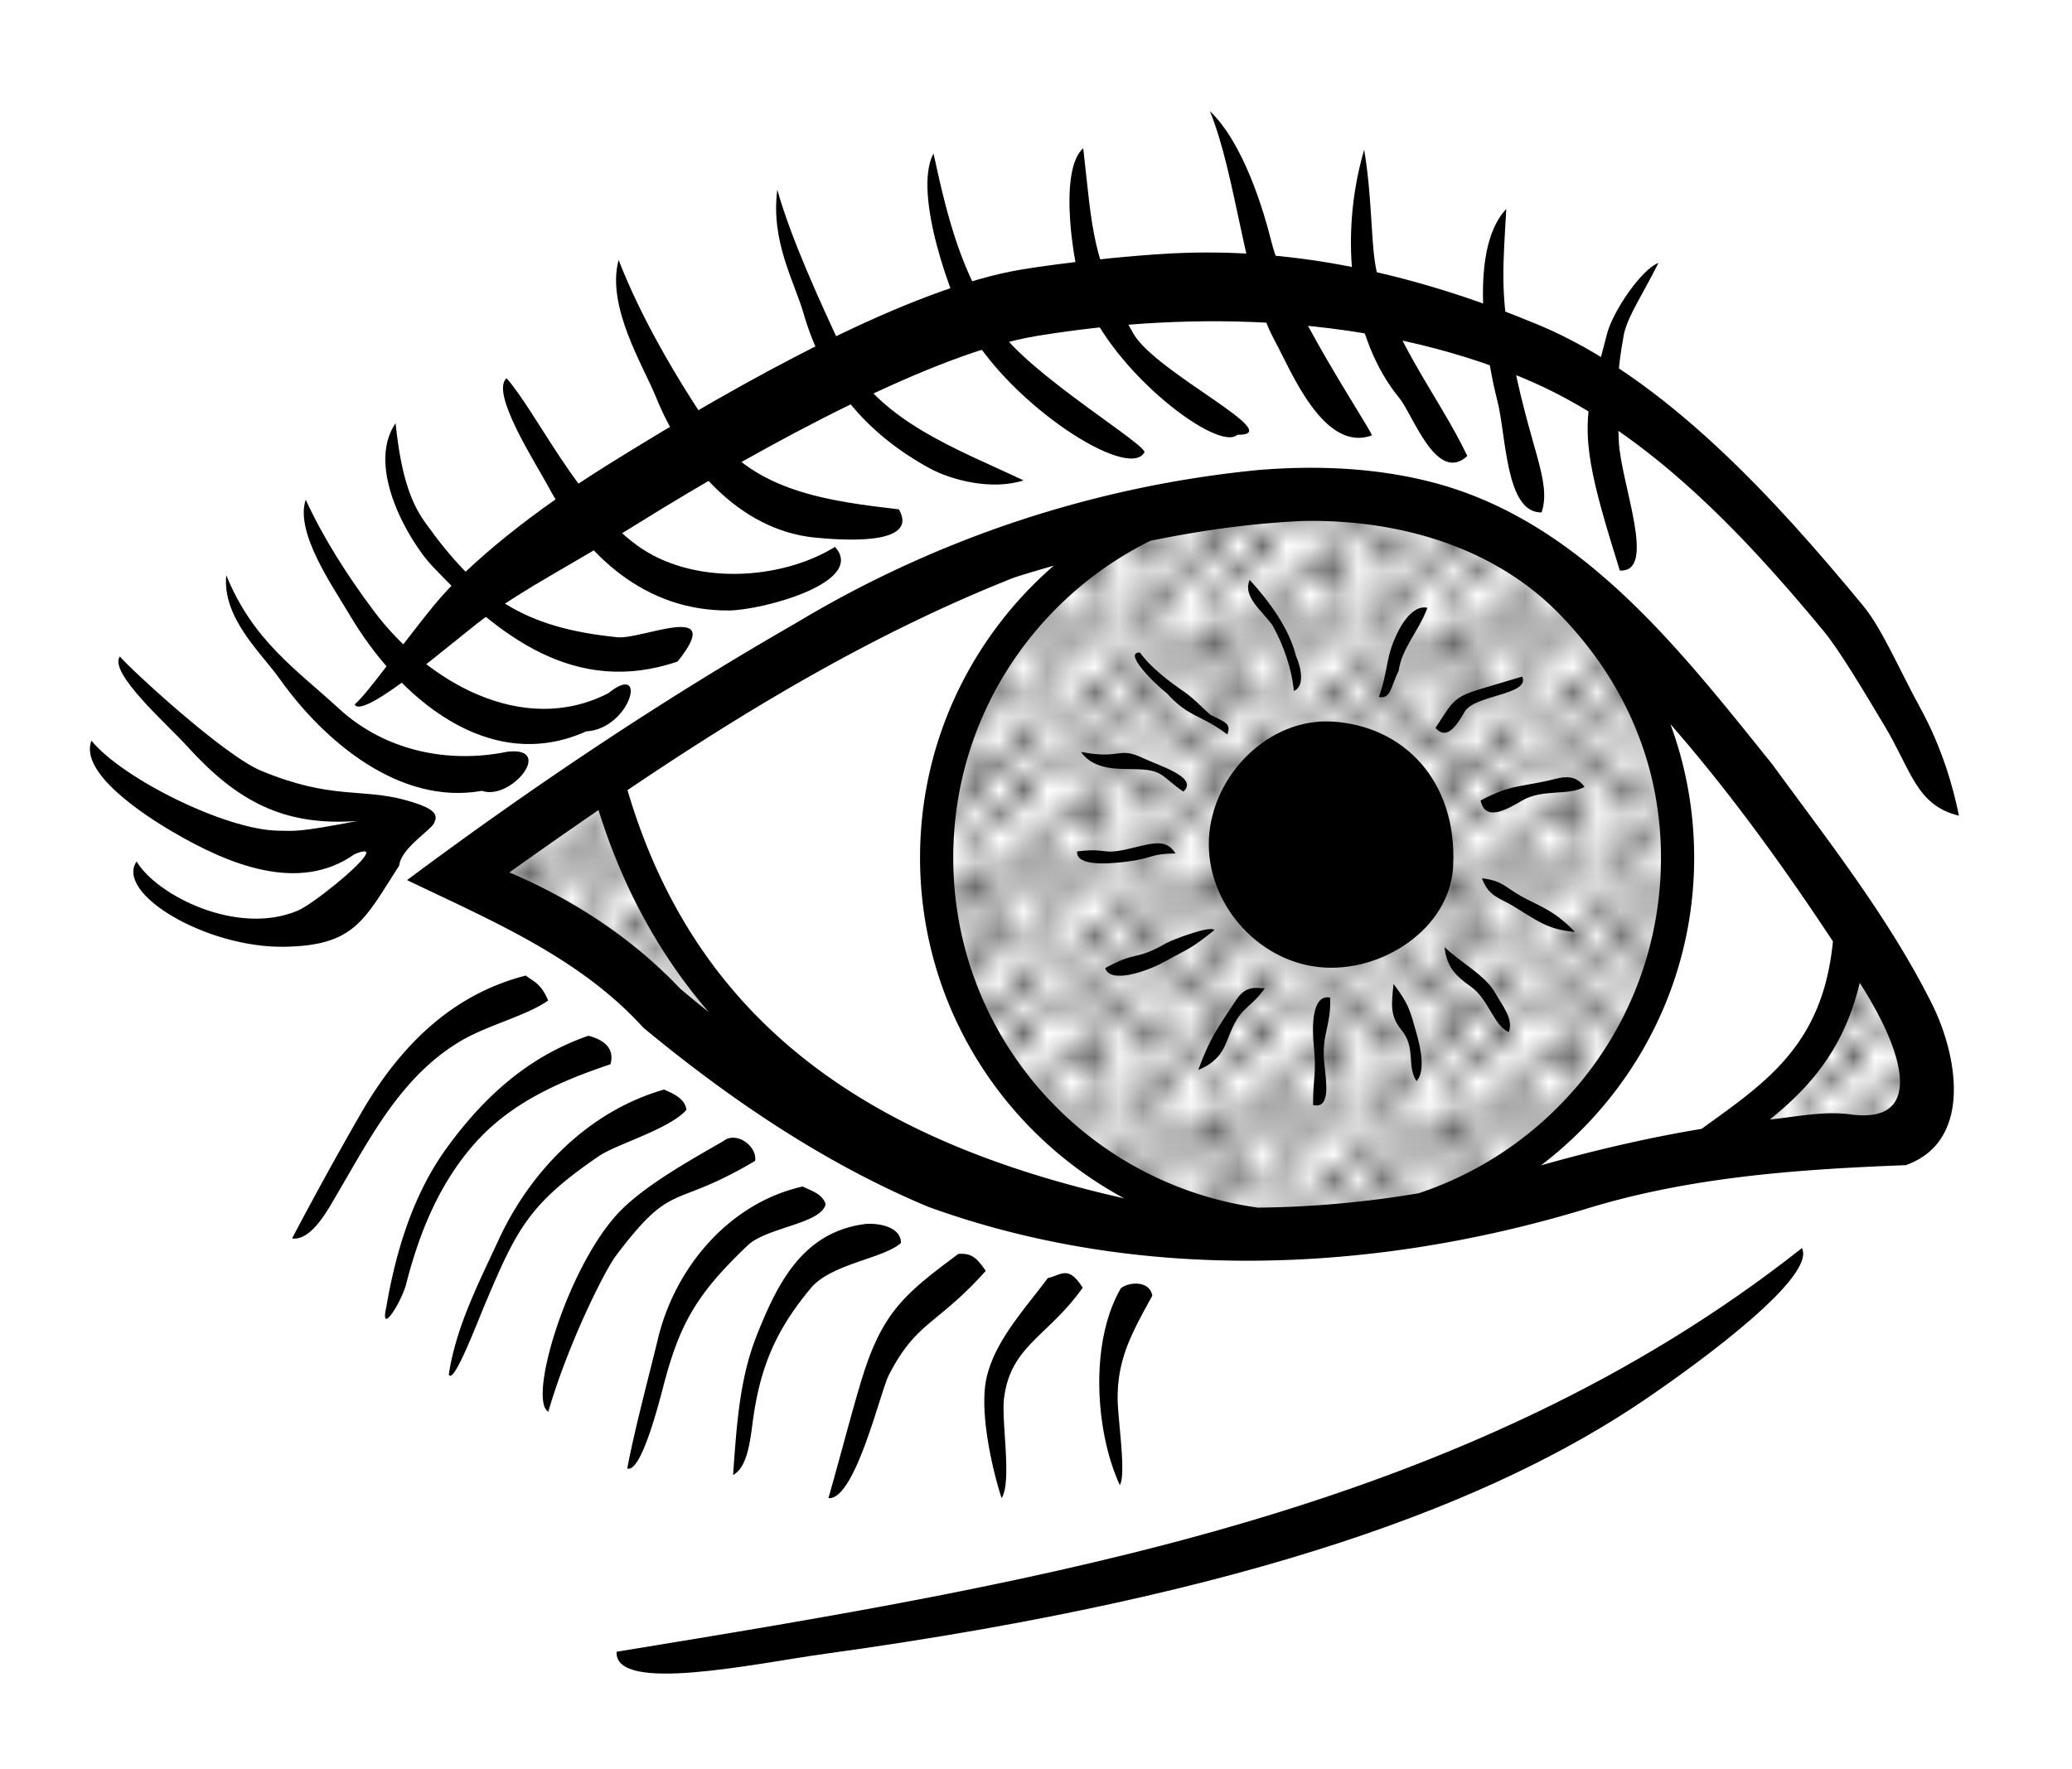 <svg xmlns="http://www.w3.org/2000/svg" xmlns:xlink="http://www.w3.org/1999/xlink" width="117.898" height="100.666" viewBox="0 0 110.529 43.068"><defs><pattern xlink:href="#a" id="b" patternTransform="matrix(1.275 0 0 1.3 0 958.837)"/><pattern xlink:href="#a" id="c" patternTransform="matrix(1.143 .035 -.039 1.267 -6.54 958.306)"/><pattern id="a" patternTransform="scale(10)" height="10" width="10" patternUnits="userSpaceOnUse"><circle r=".45" cy=".81" cx="2.567"/><circle r=".45" cy="2.33" cx="3.048"/><circle r=".45" cy="2.415" cx="4.418"/><circle r=".45" cy="3.029" cx="1.844"/><circle r=".45" cy="1.363" cx="6.08"/><circle r=".45" cy="4.413" cx="5.819"/><circle r=".45" cy="4.048" cx="4.305"/><circle r=".45" cy="3.045" cx="5.541"/><circle r=".45" cy="5.527" cx="4.785"/><circle r=".45" cy="5.184" cx="2.667"/><circle r=".45" cy="1.448" cx="7.965"/><circle r=".45" cy="5.049" cx="7.047"/><circle r=".45" cy=".895" cx="4.34"/><circle r=".45" cy=".34" cx="7.125"/><circle r=".45" cy="1.049" cx="9.553"/><circle r=".45" cy="2.689" cx="7.006"/><circle r=".45" cy="2.689" cx="8.909"/><circle r=".45" cy="4.407" cx="9.315"/><circle r=".45" cy="3.87" cx="7.82"/><circle r=".45" cy="5.948" cx="8.27"/><circle r=".45" cy="7.428" cx="7.973"/><circle r=".45" cy="8.072" cx="9.342"/><circle r=".45" cy="9.315" cx="8.206"/><circle r=".45" cy="9.475" cx="9.682"/><circle r=".45" cy="6.186" cx="9.688"/><circle r=".45" cy="6.296" cx="3.379"/><circle r=".45" cy="8.204" cx="2.871"/><circle r=".45" cy="8.719" cx="4.59"/><circle r=".45" cy="9.671" cx="3.181"/><circle r=".45" cy="7.315" cx="5.734"/><circle r=".45" cy="6.513" cx="6.707"/><circle r=".45" cy="9.67" cx="5.73"/><circle r=".45" cy="8.373" cx="6.535"/><circle r=".45" cy="7.154" cx="4.37"/><circle r=".45" cy="7.25" cx=".622"/><circle r=".45" cy="5.679" cx=".831"/><circle r=".45" cy="8.519" cx="1.257"/><circle r=".45" cy="6.877" cx="1.989"/><circle r=".45" cy="3.181" cx=".374"/><circle r=".45" cy="1.664" cx="1.166"/><circle r=".45" cy=".093" cx="1.151"/><circle r=".45" cy="10.093" cx="1.151"/><circle r=".45" cy="4.451" cx="1.302"/><circle r=".45" cy="3.763" cx="3.047"/></pattern></defs><path d="M15.97 57.544c4.515 4.528 13.64 7.149 20.028 7.418 24.313 1.025 51.144-.953 65.671-20.477 6.853-9.21 6.474-27.745 2.302-38.44-7.02-17.998-24.182-25.897-40.073-27.717-20.651-2.364-41.601 4.859-54.383 21.25-5.562 7.134-6.9 20.554-5.401 29.475C5.9 39.698 8.35 49.9 15.97 57.544z" fill="#fff" fill-rule="evenodd"/><path d="M32.126 15.94c5.466 14.612 15.854 24.785 38.25 24.126l20.875-4.25c4.76-3.736 7.108-7.079 7.875-12.5 0 0-10.97-16.392-19.625-20.375C73.367.117 66.21.056 59.626 1.566c-10.082 2.312-27.5 14.375-27.5 14.375z" fill="#fff" fill-rule="evenodd" stroke="#0ff" stroke-width=".354"/><path d="M62.458 979.973c-13.713-.358-21.004 11.225-20.625 21 .366 9.47 9.902 18.793 21.375 18.75 8.573-.032 17.88-9.56 18.25-18.125.416-9.618-4.66-21.25-19-21.625z" fill="url(#b)" fill-rule="evenodd" stroke="#0f0" stroke-width=".354" transform="translate(8.043 -979.407)"/><path style="line-height:normal;text-indent:0;text-align:start;text-decoration-line:none;text-decoration-style:solid;text-decoration-color:#000;text-transform:none;block-progression:tb;white-space:normal;isolation:auto;mix-blend-mode:normal;solid-color:#000;solid-opacity:1" d="M62.436-12.128c-2.28.12-5.71.489-7.92.853-5.928.975-14.74 5.831-22.17 10.47-3.715 2.32-7.299 5.124-9.22 7.482-1.853 2.272-3.495 4.659-4.208 5.256.418.893 5.527-3.589 6.877-4.577 2.413-1.765 4.374-2.667 8.051-4.963C41.2-2.198 50.02-6.857 55.288-7.724c8.588-1.413 17.953-1.068 25.908 2.219 6.362 2.629 11.549 8.038 16.07 13.508.862 1.043 2.077 3.095 3.26 5.066 1.436 2.395 1.693 4.25 3.973 4.803-.3-1.499-.902-3.625-2.045-5.715-1.144-2.09-2.062-4.275-3.073-5.497C94.804 1.122 88.833-5.524 81.997-8.35c-6.275-2.592-12.721-4.138-19.561-3.778z" color="#000" font-weight="400" font-family="sans-serif" overflow="visible" fill-rule="evenodd"/><path d="M71.751 13.44c-2.882-.394-6.433 2.734-6.75 5.626-.3 2.736 2.401 5.728 5.125 6.125 2.733.399 6.403-1.904 6.875-4.625.505-2.907-2.327-6.725-5.25-7.125z" fill-rule="evenodd" stroke="red" stroke-width=".354"/><path style="line-height:normal;text-indent:0;text-align:start;text-decoration-line:none;text-decoration-style:solid;text-decoration-color:#000;text-transform:none;block-progression:tb;white-space:normal;isolation:auto;mix-blend-mode:normal;solid-color:#000;solid-opacity:1;marker:none" d="M66.666 5.291c-.4.885.661 1.643 1.213 2.42.587 1.05 1.026 2.305 1.14 3.505.49-.205.496-.958.115-1.864-.36-1.472-1.443-2.934-2.468-4.06zm7.981 2.626c-.77 1.454-.543 2.077-1.092 3.62.645.121.628-.545 1.056-1.4.155-1.193 1.105-2.165 1.531-3.359-.638-.153-1.206.593-1.495 1.14zM60.813 9.168c-.886-.044.583 1.494 1.431 2.172 1.23 1.345 1.779 1.094 3.225 2.196.193-.541-.018-.625-.884-1.037-.442-.37-.9-.885-1.402-1.229-.822-.562-1.82-1.322-2.37-2.102zm18.135 1.953c-1.482.442-1.48.736-2.373 2.066.588.671 1.095-.07 1.555-.864.526-.909 3.515-.887 3.072-1.875zm-7.897 1.728c-3.379-.19-6.384 2.852-6.56 6.231-.175 3.383 2.524 6.525 5.89 6.872 3.314.34 6.965-2.054 7.136-5.375.235-4.589-2.674-7.514-6.466-7.728zm-13.39 1.62c.735 1.014 2.03.893 3.01.923 1.402.043 1.305.41 2.453 1.193.836-.747-1.264-1.368-2.144-1.784-1.351-.64-1.136.087-3.32-.333zm13.167-.34c2.751-.032 5.9 3.223 5.62 5.959-.28 2.735-3.309 4.67-6.054 4.654-2.69-.015-5.388-3.968-4.548-6.576.63-1.956 2.927-4.012 4.982-4.037zm12.18 1.77c-1.837.465-2.35.264-4.023 1.16.23 1.146 1.376.495 2.197.013 1.115-.656 2.45-.238 3.346-.74-.284-.368-.65-.654-1.52-.433zm-22.62 3.7c-1.73.424-1.18-.033-2.93.18-.068.823 1.75.662 2.7.538 1.435-.188 1.13-.407 2.55-.433-.488-.734-1.032-.602-2.32-.286zm18.663 1.61c.377.999.924 1.027 1.688 1.495 1.327.813 1.827 1.235 3.273 1.373-1.03-1.098-1.852-1.37-2.7-1.818-1.02-.54-1.091-.903-2.261-1.05zM62.243 24.66c-1.735.99-1.56.391-3.287 1.343.278.877 2.301.134 3.093-.302 1.447-.798 1.432-.686 2.73-1.727-.205-.262-2.246.52-2.536.686zm14.817.222c.108 1.057.594 1.54 1.407 2.114.942.666 1.208 2.073 2.019 2.425.26-.723-.35-1.418-.72-2.083-.54-.972-1.923-1.676-2.706-2.456zM65.94 27.71c-1.031 1.572-1.362 1.957-2.022 3.728 1.341-.543 1.426-1.376 1.826-2.252.517-1.131 1.01-1.089 1.726-2.104-.51-.024-1.02-.15-1.53.628zm8.397-.858c-.115 1.12-.188 1.708.42 2.45.794.966.261 1.895.806 2.738.484-.535.226-1.747.011-2.51-.364-1.295-.42-1.605-1.237-2.678zm-3.382.723c-1.007-.193-.965 1.66-.868 2.617.148 1.464-.045 1.648-.043 3.119.981.225.687-1.303.594-2.294-.14-1.483.377-1.953.317-3.442z" color="#000" font-weight="400" font-family="sans-serif" overflow="visible" fill-rule="evenodd"/><path style="line-height:normal;text-indent:0;text-align:start;text-decoration-line:none;text-decoration-style:solid;text-decoration-color:#000;text-transform:none;block-progression:tb;white-space:normal;isolation:auto;mix-blend-mode:normal;solid-color:#000;solid-opacity:1" d="M96.124 40.942c-17.786 14.053-40.289 17.79-63.233 21.54-.126 2.272 7.483.61 11.144.106 23.016-3.175 35.785-8.17 43.716-13.563 3.157-2.147 9.13-6.568 8.373-8.083zM64.536-19.73c1.404 3.39 1.87 9.322 3.443 12.215.879 1.617 2.631 6.048 5.21 5.09-.343-.772-4.535-7.002-5.368-10.334-.387-1.549-1.448-5.22-3.285-6.97zm-6.752 1.985c-1.356 1.191-.53 6.391.057 7.927 1.563 4.083 7.174 8.312 8.162 7.363 2.757.05-4.338-3.3-5.539-5.39-2.254-3.92-2.196-5.687-2.68-9.9zm-7.987.281C48.66-15.338 50.8-9.59 51.657-8.09c2.334 4.083 8.466 8.034 9.37 6.606.486-.251-6.25-4.238-7.828-6.725-1.926-3.036-2.598-5.538-3.402-9.255zm22.973-.199c-1.416 4.84-.654 10.183 1.868 13.237.734.89 1.986 4.611 3.635 3.106-1.507-3.197-4.333-6.578-4.92-10.293-.224-1.413-.175-3.625-.583-6.05zm-31.305 2.135c-.364 2.737.918 4.926 1.397 6.587 1.06 3.679 3.297 6.399 6.727 8.275 1.173.641 3.338 1.19 5.008.645-3.576-1.702-7.91-3.206-9.69-7.034-1.147-2.469-2.711-5.855-3.442-8.473zM79.868-4.3c.49 1.888.432 6.033 2.368 5.99.56-1.731-.7-3.494-1.679-8.945-.514-2.86-.377-4.24-.206-7.246-2.195 2.31-.905 8.576-.483 10.201zM33-11.782c-.674 2.475 1.328 5.674 1.985 7.3 1.424 3.53 4.408 7.117 8.493 7.514 1.164.113 5.618.509 4.474-1.506-3.594-.428-7.728-.907-9.974-4.207C36.12-5.41 34.185-8.713 33-11.782zm51.973 6.824c-.694 2.662-.065 4.918 1.434 9.748 2.02.118.043-4.667-.053-6.91-.12-2.798-.089-3.702.262-5.645.173-.953 1.036-2.217 1.852-3.857-.864.305-2.416 2.53-2.745 3.79zM29.26.33c1.973 3.652 5.129 6.62 9.618 6.591 1.767-.01 7.365-1.497 5.664-3.392-2.92 1.802-7.626 2.064-10.564-.086-3.18-2.328-5.33-7.06-6.956-8.914-.875.77 1.519 4.47 2.238 5.801zm-8.158-3.404c-1.626 2.377.775 6.369 1.934 7.6 3.584 3.803 7.677 6.97 13.11 5.12 2.621-3.27-1.913-1.168-3.201-1.296-4.982-.495-7.41-2.126-10.258-6.114-.659-.922-1.268-2.22-1.585-5.31zm-4.793 4.084c-.587 1.74 1.436 4.61 2.32 6.11 2.634 4.47 7.454 8.588 12.639 6.252 2.366-.126 3.335-3.77 1.184-2.037-4.573 2.355-9.703-.636-12.503-4.377-1.385-1.85-2.677-3.853-3.64-5.948zm-4.24 4.025c-.221 2.28 1.846 4.125 2.842 5.526 2.396 3.372 6.436 6.767 10.79 5.984 1.569.546 3.911-2.388 1.364-2.086-3.172.647-6.528-.045-8.977-2.295-2.3-2.114-4.594-3.628-6.02-7.129zm-2.094 9.122c2.664 2.945 5.164 4.287 9.092 3.997-3.167.607-3.318.532-4.234.517-2.798-.044-8.302-2.776-9.957-4.806-.654 1.722 2.807 3.974 4.34 4.87 2.982 1.746 6.728 3.29 9.691 1.193.5-.209.671-.19.624-.031-.161.54-2.855 2.706-3.647 3.04-3.24 1.372-7.538-.83-8.596-2.624-1.165 1.696 3.691 4.62 7.888 4.552 3.762-.062 4.252-1.435 6.12-4.335.104-.983 1.87-1.98 1.886-2.34.285-.542-.507-.859-1.531-1.145-2.359-.658-3.968-.005-7.74-1.58-2-.835-6.997-5.458-7.518-6.09-.614.867 2.537 3.628 3.582 4.782z" color="#000" font-weight="400" font-family="sans-serif" overflow="visible" fill-rule="evenodd"/><path style="line-height:normal;text-indent:0;text-align:start;text-decoration-line:none;text-decoration-style:solid;text-decoration-color:#000;text-transform:none;block-progression:tb;white-space:normal;isolation:auto;mix-blend-mode:normal;solid-color:#000;solid-opacity:1" d="M28.047 26.402c-3.935 1.006-6.715 3.75-8.798 7.36a202.267 202.267 0 00-3.67 6.669c1.035.124 1.89-1.496 2.4-2.363 1.774-3.02 3.441-6.313 6.604-8.178 1.445-.853 3.544-1.356 4.658-2.16-.398-.936-.796-1.012-1.194-1.328zm3.346 3.21c-3.195 1.103-5.58 3.25-7.578 6.01-1.768 2.443-2.698 5.472-3.203 8.446-.363 1.57.706-.074 1.03-1.115.697-2.75 1.74-5.363 3.618-7.52 1.925-2.21 4.534-3.368 7.307-4.3.203-.762-.21-1.26-1.174-1.52zm4.047 2.868c-3.99 1.132-7.12 4.298-8.836 8.012-1.071 2.317-2.278 4.65-2.664 7.199.245.581 1.503-2.74 1.924-3.737 1.688-3.99 2.325-5.356 6.084-7.918.952-.649 3.766-1.437 4.668-2.468-.08-.759-1.159-1.017-1.176-1.088zm3.162 2.744c-1.71.995-4.245 2.382-5.62 3.85-2.74 2.925-4.84 9.979-3.731 10.601.967-3.378 2.929-7.433 3.634-8.363 3.062-4.037 2.913-2.369 7.395-5.02.125-.775-.985-1.602-1.678-1.068zm4.211 2.434c-3.89.875-6.787 4.286-7.71 8.103-.51 2.1-1.24 4.819-1.644 6.942.73.262 1.676-3.425 1.932-4.409.879-3.37 1.8-4.923 4.486-7.488 1.028-.981 3.903-1.141 4.168-2.203-.173-.553-.743-.708-1.232-.945zm3.22 2.017c-3.216.477-4.564 3.118-5.699 6.018-.91 2.327-1.045 4.88-1.23 7.36.812-.433.93-2.003 1.074-3.018.39-2.76 1.215-4.732 3.082-6.963 1.084-1.296 3.909-1.579 4.801-2.403-.01-.988-1.518-1.088-2.027-.994zm5.09 1.578c-2.561 1.916-3.84 2.884-4.894 5.893-.518 1.48-1.258 4.406-2.037 7.14 1.417.128 2.77-5.68 3.213-6.546 1.483-2.906 2.56-2.655 5.178-5.58-.521-.774-.811-.943-1.46-.907zm4.772 1.291c-1.23 1.653-2.846 3.37-3.277 5.364-.377 1.74.28 4.735.81 6.377.561-.851-.01-4.084.127-5.28.33-2.85 2.335-3.319 4.201-5.947-.773-1.216-1.124-.682-1.861-.514zm3.898.541c-.832 1.432-1.173 3.31-1.153 5.182.021 1.953.436 3.9 1.097 5.324.349-.598-.109-3.497-.117-4.597-.017-2.19.796-3.585 1.847-5.508-.128-.804-1.212-.762-1.674-.4z" color="#000" font-weight="400" font-family="sans-serif" overflow="visible" fill-rule="evenodd"/><path d="M24.501 21.19S49.557.559 69.126.567c15.47.006 21.77 12.98 29.5 22.375 2.238 2.72 4.794 6.943 4 10.375-.38 1.648-1.686 2.144-3.375 2.25-5.853.368-9.108.902-13.625 1.625-5.414.867-12.025 3.308-17.5 3-17.027-.958-24.371-5.088-31.125-10.625-3.878-3.18-12.5-8.375-12.5-8.375z" fill="none" stroke="red" stroke-width=".354"/><g fill="url(#c)" fill-rule="evenodd" stroke="#f60" stroke-width=".354" transform="translate(8.043 -979.407)"><path d="M24.458 994.973l-8 5.5s11.434 7.483 19 12.75c-6.74-7.22-10.598-14.654-11-18.25zM91.333 1002.723c-1.127 6.715-5.057 10.004-9.125 13.125l10.5-.875c3.27-1.235 2.207-3.552 1.625-5.75z"/></g><path style="line-height:normal;text-indent:0;text-align:start;text-decoration-line:none;text-decoration-style:solid;text-decoration-color:#000;text-transform:none;block-progression:tb;white-space:normal;isolation:auto;mix-blend-mode:normal;solid-color:#000;solid-opacity:1" d="M69.526-.69c-.79.01-1.58.05-2.365.113a58.97 58.97 0 00-24.735 8.19c-7.183 4.122-14.073 8.747-20.713 13.695 4.473 2.153 9.206 4.121 12.606 7.877 4.615 3.818 9.677 7.254 15.226 9.568 11.216 4.053 23.665 3.54 34.977.123 5.55-1.725 11.364-2.137 17.137-2.357 1.467-.521 2.196-1.593 2.455-2.864.387-1.905-.287-4.259-1.127-5.882-2.286-4.528-5.467-8.564-8.451-12.65C89.666 9.075 84.416 2.236 76.563.123 74.271-.49 71.896-.72 69.526-.69zm-.037 2.836c5.018-.101 10.138 1.33 13.674 4.943 3.535 3.614 5.44 8.088 5.44 13.024 0 8.353-5.417 15.416-12.929 17.906a54.932 54.932 0 01-8.566.767c-9.19-1.274-16.258-9.129-16.258-18.673 0-7.428 4.287-13.828 10.516-16.91 2.895-.59 5.438-.931 8.123-1.057zm-13.272 2.38c-4.364 3.788-7.138 9.362-7.138 15.587 0 7.862 4.416 14.691 10.892 18.177-13.359-3.005-22.786-9.175-26.498-21.783C40 12.1 46.785 8.053 54.112 5.16c.696-.225 1.402-.426 2.105-.633zm32.889 8.458c3.172 3.634 6.01 7.565 8.67 11.595-.275 2.791-1.164 4.63-2.377 6.098-1.266 1.532-2.922 2.666-4.627 3.904-2.888.48-5.747 1.15-8.57 1.948 4.955-3.774 8.172-9.716 8.172-16.416 0-2.505-.449-4.907-1.268-7.13zm-57.18 4.586c1.33 4.253 3.325 7.815 5.887 10.787a61.52 61.52 0 01-1.541-1.268c-2.555-2.695-5.693-4.738-9.1-6.191a330.083 330.083 0 014.754-3.328zm67.28 9.222c2.473 3.845 3.41 7.547-.497 7.018-1.428-.193-2.875.127-4.302.275.829-.669 1.634-1.404 2.357-2.279 1.08-1.308 1.951-2.933 2.442-5.014z" color="#000" font-weight="400" font-family="sans-serif" overflow="visible" fill-rule="evenodd"/></svg>